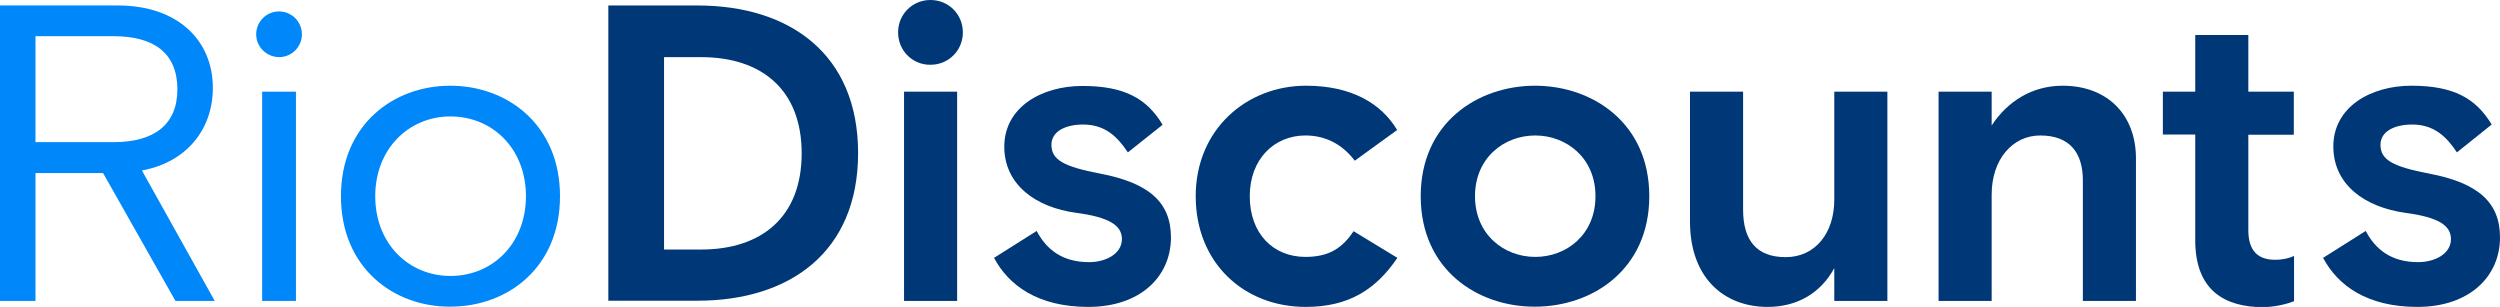 <?xml version="1.0" encoding="utf-8"?>
<!-- Generator: Adobe Illustrator 28.1.0, SVG Export Plug-In . SVG Version: 6.00 Build 0)  -->
<svg version="1.1" xmlns="http://www.w3.org/2000/svg" xmlns:xlink="http://www.w3.org/1999/xlink" x="0px" y="0px" width="1050px"
	 height="128.9px" viewBox="0 0 1050 128.9" style="enable-background:new 0 0 1050 128.9;" xml:space="preserve">
<style type="text/css">
	.st0{fill:#0087FA;}
	.st1{fill:#003776;}
</style>
<g id="Layer_1">
</g>
<g id="Guides">
	<g>
		<g>
			<path class="st0" d="M90.2,126.4H73.7L43.3,72.7H14.9v53.7H0V2.3h49.5c25.2,0,39.9,14.7,39.9,34.6c0,17.2-10.8,31.2-29.8,34.7
				L90.2,126.4z M14.9,15.2v44.5h32.8c17,0,26.8-7.3,26.8-22.2c0-15.1-9.7-22.3-26.8-22.3H14.9z"/>
			<path class="st0" d="M107.6,14.4c0-5.3,4.3-9.6,9.6-9.6c5.3,0,9.6,4.3,9.6,9.6s-4.3,9.6-9.6,9.6
				C111.9,23.9,107.6,19.7,107.6,14.4z M110.1,126.4V38.5h14.2v87.9H110.1z"/>
			<path class="st0" d="M143.2,82.4c0-30,22-46.4,45.9-46.4c24.1,0,46.1,16.5,46.1,46.4c0,30-22,46.4-46.1,46.4
				C165.2,128.9,143.2,112.4,143.2,82.4z M220.9,82.4c0-19.9-14-33.5-31.7-33.5c-17.5,0-31.6,13.6-31.6,33.5s14,33.5,31.6,33.5
				C206.9,115.9,220.9,102.3,220.9,82.4z"/>
			<path class="st1" d="M255.5,126.4V2.3h37.4c38.8,0,67.5,20.4,67.5,62s-28.7,62-67.5,62H255.5z M278.9,104.8h15.6
				c25.2,0,42.2-13.5,42.2-40.4c0-26.9-17-40.4-42.2-40.4h-15.6V104.8z"/>
			<path class="st1" d="M377.2,13.6c0-7.6,6-13.6,13.6-13.6c7.6,0,13.6,6,13.6,13.6s-6,13.6-13.6,13.6
				C383.3,27.3,377.2,21.3,377.2,13.6z M379.7,126.4V38.5h22.3v87.9H379.7z"/>
			<path class="st1" d="M417.5,108.3L435.4,97c4.1,7.8,10.8,13.1,22,13.1c6.9,0,13.8-3.4,13.8-9.7c0-5.8-5.5-9.2-19.1-11
				c-17.2-2.3-30.3-11.9-30.3-27.8c0-16.5,15.6-25.5,32.8-25.5c17.7,0,27.1,5.3,33.7,16.3L473.7,64c-4.4-6.7-9.7-11.7-18.8-11.7
				c-7.6,0-13.3,3-13.3,8.5c0,6.4,5.3,9.2,20.4,12.1c20.6,3.9,29.8,12.1,29.8,26.8c0,16.5-12.9,29.2-34.7,29.2
				C436.1,128.9,423.7,120,417.5,108.3z"/>
			<path class="st1" d="M502.2,82.4c0-28,21.3-46.4,46.3-46.4c19.1,0,31.6,7.4,38.3,18.6L569,67.5c-5.5-7.3-12.8-10.6-20.7-10.6
				c-13.1,0-23.4,9.9-23.4,25.5c0,15.8,9.9,25.5,23.4,25.5c10.1,0,15.6-3.9,20.2-10.8l18.4,11.2c-8.9,13.1-20.2,20.6-38.5,20.6
				C522.4,128.9,502.2,110.4,502.2,82.4z"/>
			<path class="st1" d="M596.7,82.4c0-30.8,23.9-46.4,48-46.4c24.1,0,48,15.6,48,46.4s-23.9,46.4-48,46.4
				C620.6,128.9,596.7,113.3,596.7,82.4z M670.1,82.4c0-16.1-12.2-25.5-25.3-25.5s-25.3,9.4-25.3,25.5c0,16.1,12.2,25.5,25.3,25.5
				S670.1,98.6,670.1,82.4z"/>
			<path class="st1" d="M709.8,93.1V38.5h22.3v49.5c0,12.8,5.5,20,17.9,20c12.4,0,20.4-10.1,20.4-24.1V38.5h22.3v87.9h-22.3v-13.8
				c-5.7,10.5-15.6,16.3-28,16.3C724,128.9,709.8,116.6,709.8,93.1z"/>
			<path class="st1" d="M814.2,126.4V38.5h22.3v14.2c6.6-10.1,17-16.7,29.8-16.7c18.8,0,30.8,12.2,30.8,30.5v59.9h-22.3V75.7
				c0-11.5-5.5-18.8-17.9-18.8c-11.7,0-20.4,10.1-20.4,24.8v44.7H814.2z"/>
			<path class="st1" d="M922,100.9V56.5h-13.6V38.5H922V14.7h22.3v23.8h19.1v18.1h-19.1v40.1c0,9,4.4,12.4,11.2,12.4
				c3.5,0,6-0.7,8-1.6v19c-3.5,1.4-8.7,2.5-13.3,2.5C935,128.9,922,122.5,922,100.9z"/>
			<path class="st1" d="M975.7,108.3L993.6,97c4.1,7.8,10.8,13.1,22,13.1c6.9,0,13.8-3.4,13.8-9.7c0-5.8-5.5-9.2-19.1-11
				C993.1,87,980,77.5,980,61.5C980,45,995.6,36,1012.8,36c17.7,0,27.1,5.3,33.7,16.3L1031.9,64c-4.4-6.7-9.7-11.7-18.8-11.7
				c-7.6,0-13.3,3-13.3,8.5c0,6.4,5.3,9.2,20.4,12.1c20.6,3.9,29.8,12.1,29.8,26.8c0,16.5-12.9,29.2-34.7,29.2
				C994.3,128.9,981.9,120,975.7,108.3z"/>
		</g>
	</g>
</g>
</svg>
